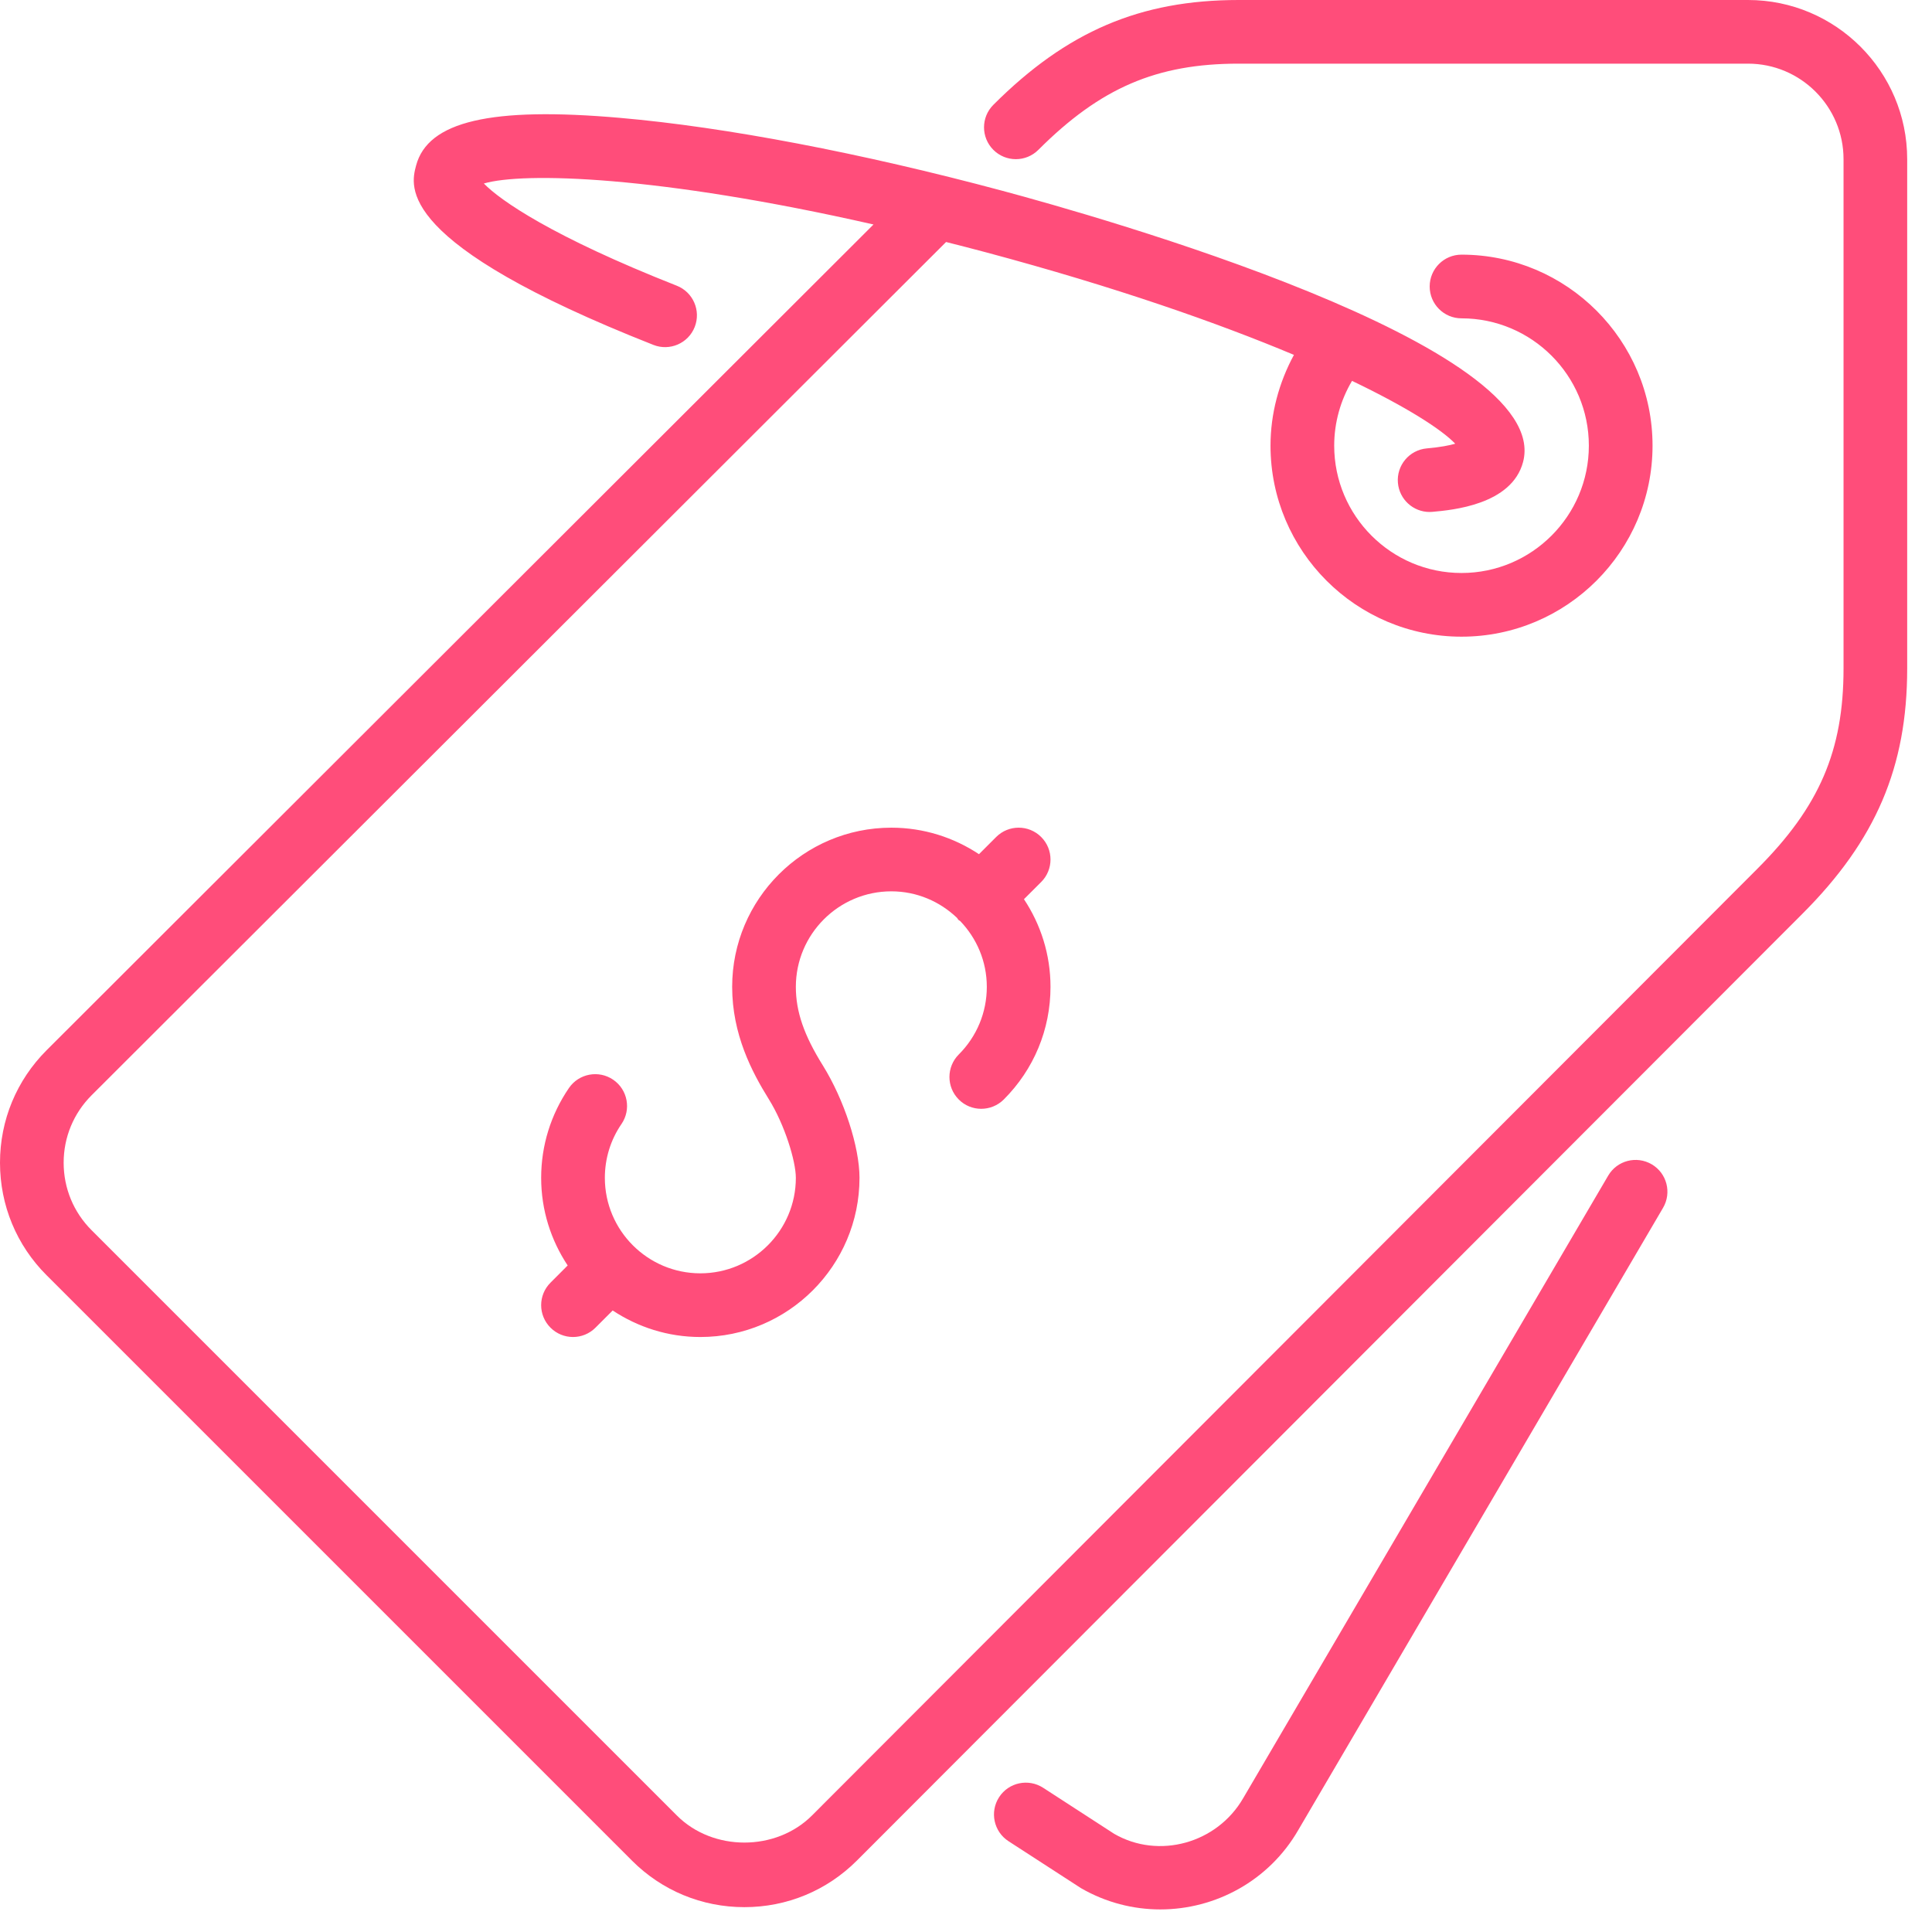 <svg width="57" height="57" viewBox="0 0 57 57" fill="none" xmlns="http://www.w3.org/2000/svg">
<path d="M48.731 34.351C48.282 34.088 47.707 34.238 47.446 34.686L36.68 53.048C35.903 54.394 34.177 54.858 32.873 54.104L30.776 52.745C30.34 52.463 29.758 52.587 29.477 53.022C29.194 53.457 29.319 54.039 29.754 54.321L31.892 55.706C32.629 56.132 33.436 56.334 34.233 56.334C35.856 56.334 37.436 55.493 38.303 53.992L49.065 35.635C49.327 35.188 49.178 34.613 48.731 34.351Z" fill="#FF4D7A"/>
<path d="M51.572 0H36.545C33.639 0 31.475 0.925 29.307 3.093C28.94 3.46 28.94 4.053 29.307 4.421C29.674 4.788 30.268 4.788 30.635 4.421C32.465 2.591 34.122 1.878 36.545 1.878H51.572C53.125 1.878 54.39 3.142 54.39 4.696V19.723C54.39 22.147 53.677 23.803 51.846 25.633L23.955 53.564C22.89 54.627 21.034 54.628 19.971 53.564L2.704 36.297C2.171 35.765 1.878 35.058 1.878 34.304C1.878 33.552 2.171 32.845 2.703 32.313L27.912 7.14C28.3 7.238 28.689 7.337 29.092 7.445C32.913 8.468 35.927 9.526 38.175 10.47C37.732 11.289 37.484 12.206 37.484 13.148C37.484 16.256 40.012 18.784 43.119 18.784C46.227 18.784 48.755 16.256 48.755 13.148C48.755 10.041 46.227 7.513 43.119 7.513C42.6 7.513 42.18 7.934 42.18 8.452C42.18 8.971 42.6 9.392 43.119 9.392C45.191 9.392 46.876 11.076 46.876 13.148C46.876 15.22 45.191 16.905 43.119 16.905C41.048 16.905 39.363 15.22 39.363 13.148C39.363 12.472 39.548 11.812 39.889 11.237C41.515 12.016 42.532 12.672 42.934 13.091C42.763 13.14 42.497 13.194 42.096 13.229C41.579 13.275 41.197 13.731 41.243 14.247C41.286 14.736 41.696 15.105 42.178 15.105C42.205 15.105 42.233 15.103 42.261 15.101C42.839 15.049 44.596 14.894 44.934 13.635C45.859 10.18 32.304 6.361 29.578 5.63C25.407 4.512 21.401 3.748 18.297 3.478C14.483 3.144 12.625 3.578 12.276 4.883C12.109 5.51 11.663 7.173 19.278 10.176C19.759 10.366 20.306 10.13 20.496 9.647C20.686 9.164 20.449 8.619 19.966 8.429C16.287 6.978 14.763 5.915 14.275 5.414C15.433 5.074 19.393 5.173 25.771 6.623L1.376 30.984C0.488 31.872 0 33.05 0 34.304C0 35.559 0.488 36.739 1.376 37.625L18.643 54.892C19.528 55.779 20.708 56.267 21.962 56.267C23.216 56.267 24.395 55.779 25.283 54.891L53.175 26.961C55.344 24.793 56.268 22.628 56.268 19.723V4.696C56.268 2.107 54.161 0 51.572 0Z" fill="#FF4D7A"/>
<path d="M30.718 24.694C30.351 24.327 29.757 24.327 29.39 24.694L28.883 25.201C28.14 24.709 27.253 24.419 26.297 24.419C23.708 24.419 21.601 26.525 21.601 29.115C21.601 30.514 22.179 31.62 22.682 32.429C23.152 33.183 23.48 34.258 23.48 34.75C23.48 36.303 22.215 37.567 20.662 37.567C19.109 37.567 17.845 36.303 17.845 34.75C17.845 34.18 18.014 33.63 18.336 33.161C18.629 32.733 18.519 32.148 18.091 31.855C17.663 31.563 17.079 31.672 16.786 32.099C16.25 32.883 15.966 33.799 15.966 34.75C15.966 35.706 16.256 36.593 16.748 37.335L16.241 37.843C15.874 38.21 15.874 38.803 16.241 39.17C16.424 39.354 16.665 39.446 16.905 39.446C17.146 39.446 17.386 39.354 17.569 39.17L18.076 38.663C18.819 39.155 19.706 39.446 20.662 39.446C23.251 39.446 25.358 37.339 25.358 34.75C25.358 33.835 24.903 32.441 24.277 31.435C23.718 30.538 23.48 29.845 23.48 29.115C23.48 27.561 24.744 26.297 26.297 26.297C27.05 26.297 27.731 26.598 28.236 27.081C28.252 27.098 28.258 27.121 28.274 27.138C28.291 27.154 28.313 27.159 28.33 27.175C28.814 27.68 29.114 28.361 29.114 29.115C29.114 29.868 28.82 30.577 28.287 31.11C27.92 31.477 27.92 32.071 28.286 32.438C28.651 32.806 29.247 32.804 29.614 32.439C30.503 31.551 30.993 30.37 30.993 29.115C30.993 28.159 30.703 27.272 30.21 26.529L30.718 26.022C31.085 25.655 31.085 25.061 30.718 24.694Z" fill="#FF4D7A"/>
</svg>
